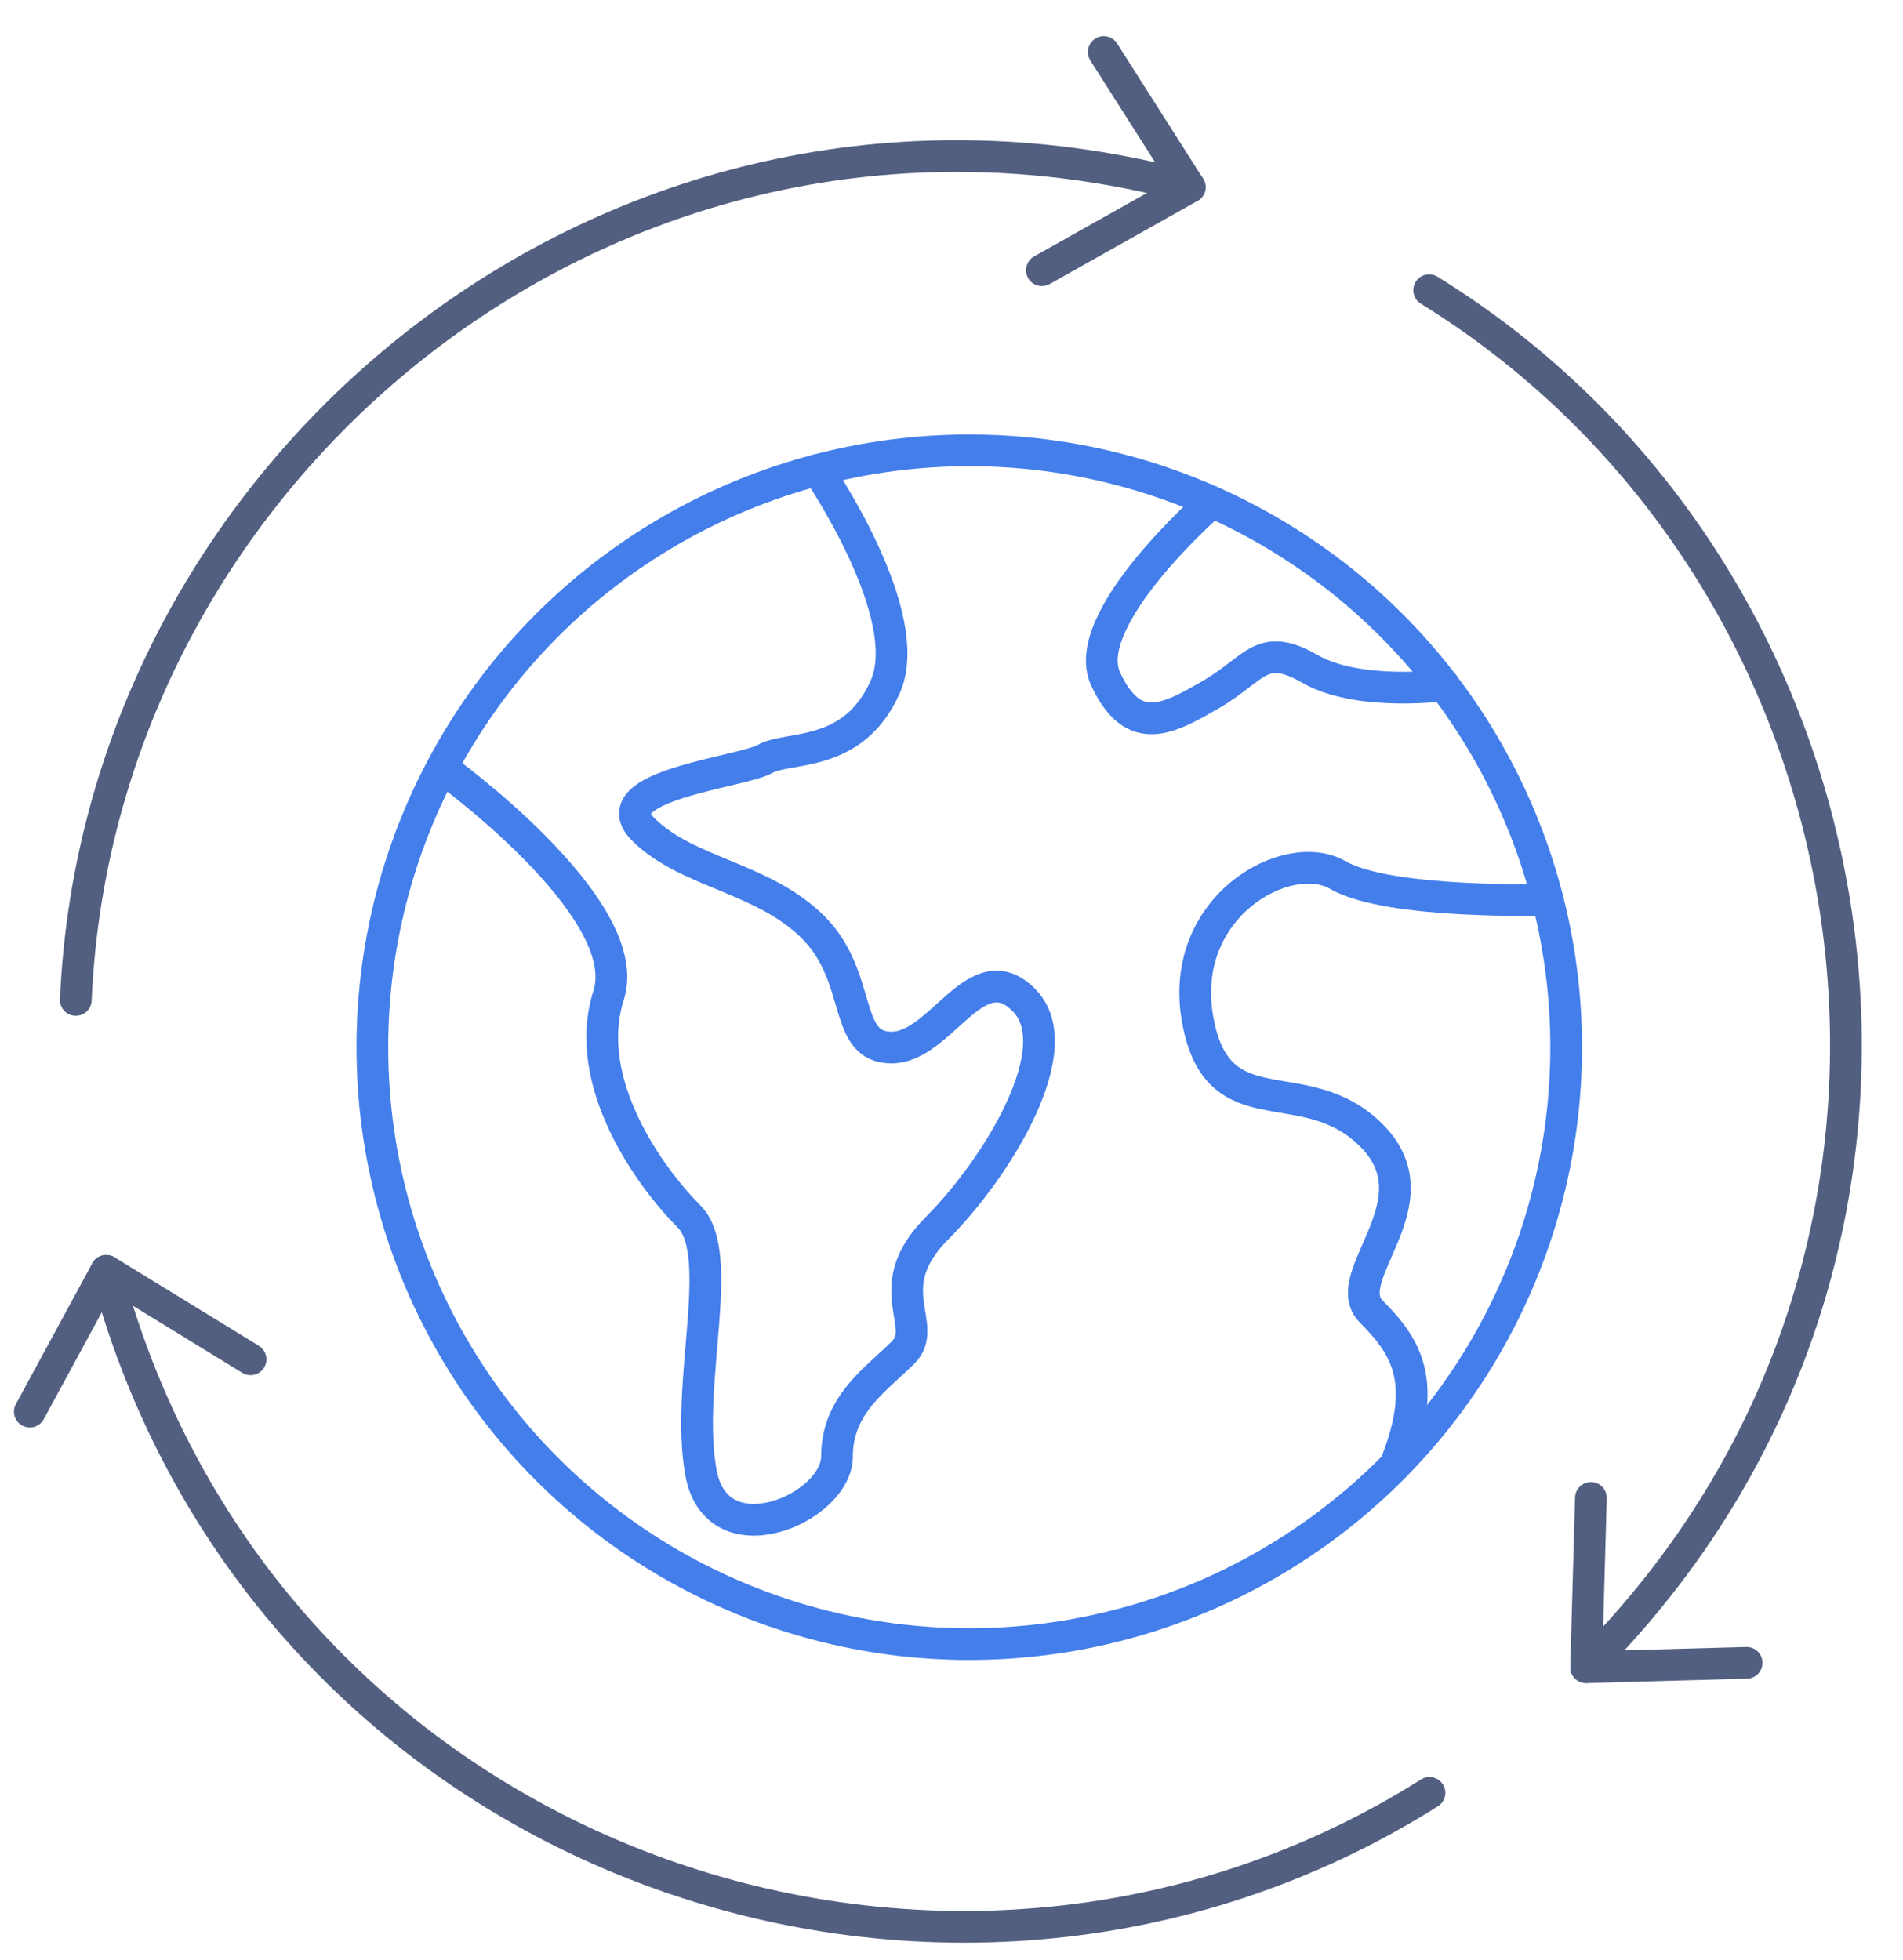 <svg xmlns="http://www.w3.org/2000/svg" xmlns:xlink="http://www.w3.org/1999/xlink" id="&#x56FE;&#x5C42;_1" x="0px" y="0px" viewBox="0 0 600 618" style="enable-background:new 0 0 600 618;" xml:space="preserve"><style type="text/css">	.st0{fill:none;stroke:#437EEB;stroke-width:10;stroke-linecap:round;stroke-linejoin:round;stroke-miterlimit:13.333;}	.st1{fill:none;stroke:#525F81;stroke-width:10;stroke-linecap:round;stroke-linejoin:round;stroke-miterlimit:7.111;}</style><g>	<g>		<circle class="st0" cx="305.6" cy="330.2" r="188.2"></circle>		<path class="st0" d="M257.8,148.2c0,0,31.4,45.7,21.3,68.4c-10.1,22.7-30.6,18.5-37.9,22.7c-7.3,4.2-52.2,8.4-38.4,22.2   c13.8,13.8,37.8,15.1,53.6,30.9c15.8,15.8,9.1,37.9,24.7,37.9c15.7,0,26.7-30.1,41.7-15c15,15-8.4,52.9-27.3,71.9   c-18.9,18.9-2.2,30.6-10.7,39.2c-8.5,8.5-20.9,16.4-20.9,32.8c0,16.4-37.9,32.8-42.9,5.1c-5.1-27.8,8.2-68.8-3.8-80.8   c-12-12-34.1-42.1-25.3-69.7c8.8-27.6-52.5-71.7-52.5-71.7"></path>		<path class="st0" d="M488,283.7c0,0-50.2,1.5-66.2-7.8c-16-9.2-50.5,10.1-44.2,45.5c6.3,35.4,33.6,15.4,54.8,36.6   s-11.1,44.5,0,55.6c11.1,11.1,18,22.3,7.5,48.4"></path>		<path class="st0" d="M382.1,158.3c0,0-42.3,36.8-33.5,55.8c8.8,18.9,19.9,12.6,33.5,4.7c13.6-7.9,15.6-16.7,30.9-7.9   c15.3,8.8,42.3,5.2,42.3,5.2"></path>	</g>	<g>		<path class="st1" d="M23.9,315.3C31.3,145,196.7,11.2,375.1,59"></path>		<path class="st1" d="M450.7,565.3C297.5,661.9,83.4,586.9,33.5,400.7"></path>		<path class="st1" d="M450.6,91.5c146.5,90.5,181.1,302.7,49.5,434.2"></path>		<polyline class="st1" points="348,16.4 375.1,59 328.5,85.2   "></polyline>		<polyline class="st1" points="550.7,524.3 500.1,525.7 501.6,472.3   "></polyline>		<polyline class="st1" points="9.4,445.1 33.5,400.7 79,428.6   "></polyline>	</g></g></svg>